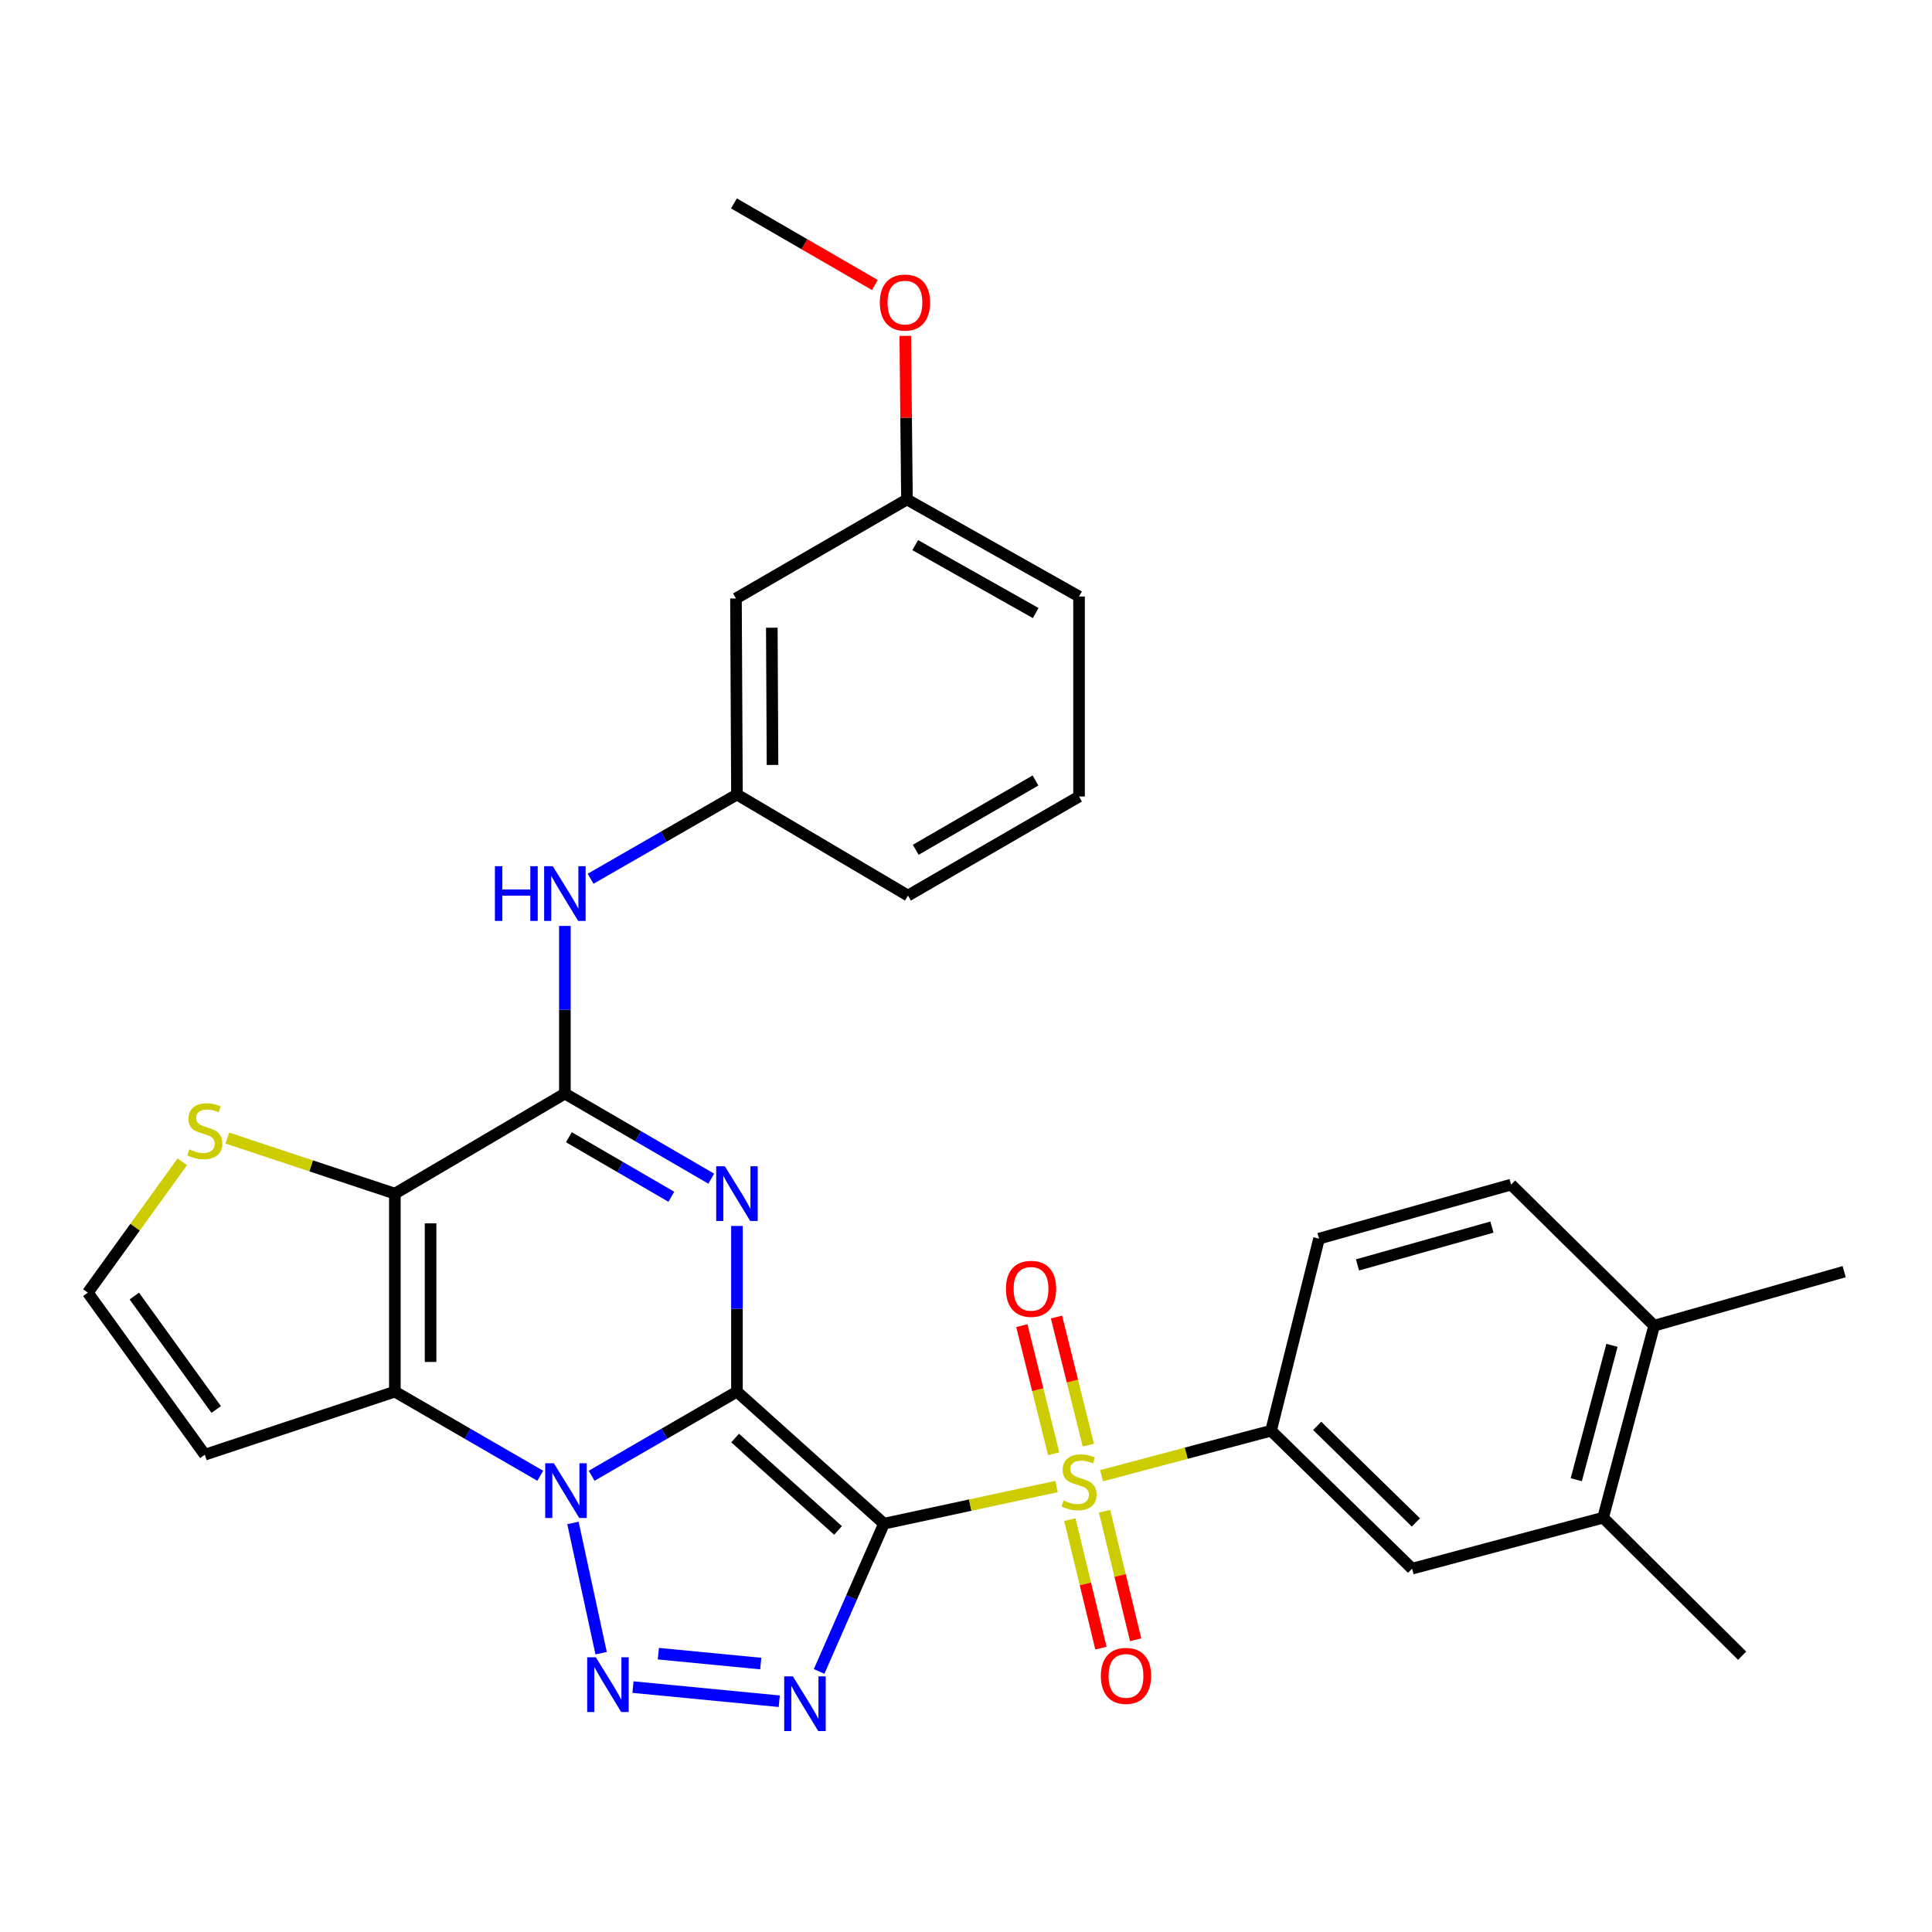 <?xml version='1.0' encoding='iso-8859-1'?>
<svg version='1.1' baseProfile='full'
              xmlns='http://www.w3.org/2000/svg'
                      xmlns:rdkit='http://www.rdkit.org/xml'
                      xmlns:xlink='http://www.w3.org/1999/xlink'
                  xml:space='preserve'
width='1000px' height='1000px' viewBox='0 0 1000 1000'>
<!-- END OF HEADER -->
<rect style='opacity:1.0;fill:#FFFFFF;stroke:none' width='1000' height='1000' x='0' y='0'> </rect>
<path class='bond-0' d='M 381.448,720.318 L 457.532,788.66' style='fill:none;fill-rule:evenodd;stroke:#000000;stroke-width:6px;stroke-linecap:butt;stroke-linejoin:miter;stroke-opacity:1' />
<path class='bond-0' d='M 380.51,744.319 L 433.769,792.159' style='fill:none;fill-rule:evenodd;stroke:#000000;stroke-width:6px;stroke-linecap:butt;stroke-linejoin:miter;stroke-opacity:1' />
<path class='bond-1' d='M 381.448,720.318 L 343.842,742.087' style='fill:none;fill-rule:evenodd;stroke:#000000;stroke-width:6px;stroke-linecap:butt;stroke-linejoin:miter;stroke-opacity:1' />
<path class='bond-1' d='M 343.842,742.087 L 306.236,763.857' style='fill:none;fill-rule:evenodd;stroke:#0000FF;stroke-width:6px;stroke-linecap:butt;stroke-linejoin:miter;stroke-opacity:1' />
<path class='bond-2' d='M 381.448,720.318 L 381.448,677.432' style='fill:none;fill-rule:evenodd;stroke:#000000;stroke-width:6px;stroke-linecap:butt;stroke-linejoin:miter;stroke-opacity:1' />
<path class='bond-2' d='M 381.448,677.432 L 381.448,634.547' style='fill:none;fill-rule:evenodd;stroke:#0000FF;stroke-width:6px;stroke-linecap:butt;stroke-linejoin:miter;stroke-opacity:1' />
<path class='bond-3' d='M 457.532,788.66 L 502.188,779.047' style='fill:none;fill-rule:evenodd;stroke:#000000;stroke-width:6px;stroke-linecap:butt;stroke-linejoin:miter;stroke-opacity:1' />
<path class='bond-3' d='M 502.188,779.047 L 546.844,769.434' style='fill:none;fill-rule:evenodd;stroke:#CCCC00;stroke-width:6px;stroke-linecap:butt;stroke-linejoin:miter;stroke-opacity:1' />
<path class='bond-4' d='M 457.532,788.66 L 440.754,826.899' style='fill:none;fill-rule:evenodd;stroke:#000000;stroke-width:6px;stroke-linecap:butt;stroke-linejoin:miter;stroke-opacity:1' />
<path class='bond-4' d='M 440.754,826.899 L 423.975,865.137' style='fill:none;fill-rule:evenodd;stroke:#0000FF;stroke-width:6px;stroke-linecap:butt;stroke-linejoin:miter;stroke-opacity:1' />
<path class='bond-5' d='M 296.559,788.283 L 311.14,855.683' style='fill:none;fill-rule:evenodd;stroke:#0000FF;stroke-width:6px;stroke-linecap:butt;stroke-linejoin:miter;stroke-opacity:1' />
<path class='bond-6' d='M 279.642,763.861 L 242.011,742.089' style='fill:none;fill-rule:evenodd;stroke:#0000FF;stroke-width:6px;stroke-linecap:butt;stroke-linejoin:miter;stroke-opacity:1' />
<path class='bond-6' d='M 242.011,742.089 L 204.38,720.318' style='fill:none;fill-rule:evenodd;stroke:#000000;stroke-width:6px;stroke-linecap:butt;stroke-linejoin:miter;stroke-opacity:1' />
<path class='bond-8' d='M 368.132,610.081 L 330.259,588.058' style='fill:none;fill-rule:evenodd;stroke:#0000FF;stroke-width:6px;stroke-linecap:butt;stroke-linejoin:miter;stroke-opacity:1' />
<path class='bond-8' d='M 330.259,588.058 L 292.385,566.034' style='fill:none;fill-rule:evenodd;stroke:#000000;stroke-width:6px;stroke-linecap:butt;stroke-linejoin:miter;stroke-opacity:1' />
<path class='bond-8' d='M 347.479,619.451 L 320.968,604.035' style='fill:none;fill-rule:evenodd;stroke:#0000FF;stroke-width:6px;stroke-linecap:butt;stroke-linejoin:miter;stroke-opacity:1' />
<path class='bond-8' d='M 320.968,604.035 L 294.456,588.618' style='fill:none;fill-rule:evenodd;stroke:#000000;stroke-width:6px;stroke-linecap:butt;stroke-linejoin:miter;stroke-opacity:1' />
<path class='bond-9' d='M 570.157,763.829 L 614.028,752.177' style='fill:none;fill-rule:evenodd;stroke:#CCCC00;stroke-width:6px;stroke-linecap:butt;stroke-linejoin:miter;stroke-opacity:1' />
<path class='bond-9' d='M 614.028,752.177 L 657.898,740.525' style='fill:none;fill-rule:evenodd;stroke:#000000;stroke-width:6px;stroke-linecap:butt;stroke-linejoin:miter;stroke-opacity:1' />
<path class='bond-14' d='M 553.75,786.56 L 561.798,819.816' style='fill:none;fill-rule:evenodd;stroke:#CCCC00;stroke-width:6px;stroke-linecap:butt;stroke-linejoin:miter;stroke-opacity:1' />
<path class='bond-14' d='M 561.798,819.816 L 569.846,853.072' style='fill:none;fill-rule:evenodd;stroke:#FF0000;stroke-width:6px;stroke-linecap:butt;stroke-linejoin:miter;stroke-opacity:1' />
<path class='bond-14' d='M 571.714,782.213 L 579.762,815.469' style='fill:none;fill-rule:evenodd;stroke:#CCCC00;stroke-width:6px;stroke-linecap:butt;stroke-linejoin:miter;stroke-opacity:1' />
<path class='bond-14' d='M 579.762,815.469 L 587.81,848.725' style='fill:none;fill-rule:evenodd;stroke:#FF0000;stroke-width:6px;stroke-linecap:butt;stroke-linejoin:miter;stroke-opacity:1' />
<path class='bond-15' d='M 563.324,748 L 555.081,714.846' style='fill:none;fill-rule:evenodd;stroke:#CCCC00;stroke-width:6px;stroke-linecap:butt;stroke-linejoin:miter;stroke-opacity:1' />
<path class='bond-15' d='M 555.081,714.846 L 546.839,681.692' style='fill:none;fill-rule:evenodd;stroke:#FF0000;stroke-width:6px;stroke-linecap:butt;stroke-linejoin:miter;stroke-opacity:1' />
<path class='bond-15' d='M 545.388,752.459 L 537.145,719.305' style='fill:none;fill-rule:evenodd;stroke:#CCCC00;stroke-width:6px;stroke-linecap:butt;stroke-linejoin:miter;stroke-opacity:1' />
<path class='bond-15' d='M 537.145,719.305 L 528.903,686.151' style='fill:none;fill-rule:evenodd;stroke:#FF0000;stroke-width:6px;stroke-linecap:butt;stroke-linejoin:miter;stroke-opacity:1' />
<path class='bond-31' d='M 403.345,880.555 L 327.633,873.237' style='fill:none;fill-rule:evenodd;stroke:#0000FF;stroke-width:6px;stroke-linecap:butt;stroke-linejoin:miter;stroke-opacity:1' />
<path class='bond-31' d='M 393.766,861.061 L 340.768,855.938' style='fill:none;fill-rule:evenodd;stroke:#0000FF;stroke-width:6px;stroke-linecap:butt;stroke-linejoin:miter;stroke-opacity:1' />
<path class='bond-12' d='M 204.38,720.318 L 106.014,752.949' style='fill:none;fill-rule:evenodd;stroke:#000000;stroke-width:6px;stroke-linecap:butt;stroke-linejoin:miter;stroke-opacity:1' />
<path class='bond-32' d='M 204.38,720.318 L 204.38,617.825' style='fill:none;fill-rule:evenodd;stroke:#000000;stroke-width:6px;stroke-linecap:butt;stroke-linejoin:miter;stroke-opacity:1' />
<path class='bond-32' d='M 222.862,704.944 L 222.862,633.199' style='fill:none;fill-rule:evenodd;stroke:#000000;stroke-width:6px;stroke-linecap:butt;stroke-linejoin:miter;stroke-opacity:1' />
<path class='bond-7' d='M 204.38,617.825 L 292.385,566.034' style='fill:none;fill-rule:evenodd;stroke:#000000;stroke-width:6px;stroke-linecap:butt;stroke-linejoin:miter;stroke-opacity:1' />
<path class='bond-10' d='M 204.38,617.825 L 161.032,603.445' style='fill:none;fill-rule:evenodd;stroke:#000000;stroke-width:6px;stroke-linecap:butt;stroke-linejoin:miter;stroke-opacity:1' />
<path class='bond-10' d='M 161.032,603.445 L 117.685,589.065' style='fill:none;fill-rule:evenodd;stroke:#CCCC00;stroke-width:6px;stroke-linecap:butt;stroke-linejoin:miter;stroke-opacity:1' />
<path class='bond-11' d='M 292.385,566.034 L 292.385,522.643' style='fill:none;fill-rule:evenodd;stroke:#000000;stroke-width:6px;stroke-linecap:butt;stroke-linejoin:miter;stroke-opacity:1' />
<path class='bond-11' d='M 292.385,522.643 L 292.385,479.252' style='fill:none;fill-rule:evenodd;stroke:#0000FF;stroke-width:6px;stroke-linecap:butt;stroke-linejoin:miter;stroke-opacity:1' />
<path class='bond-13' d='M 657.898,740.525 L 730.892,811.937' style='fill:none;fill-rule:evenodd;stroke:#000000;stroke-width:6px;stroke-linecap:butt;stroke-linejoin:miter;stroke-opacity:1' />
<path class='bond-13' d='M 681.772,738.026 L 732.868,788.014' style='fill:none;fill-rule:evenodd;stroke:#000000;stroke-width:6px;stroke-linecap:butt;stroke-linejoin:miter;stroke-opacity:1' />
<path class='bond-19' d='M 657.898,740.525 L 682.726,641.122' style='fill:none;fill-rule:evenodd;stroke:#000000;stroke-width:6px;stroke-linecap:butt;stroke-linejoin:miter;stroke-opacity:1' />
<path class='bond-33' d='M 94.348,601.352 L 69.901,635.212' style='fill:none;fill-rule:evenodd;stroke:#CCCC00;stroke-width:6px;stroke-linecap:butt;stroke-linejoin:miter;stroke-opacity:1' />
<path class='bond-33' d='M 69.901,635.212 L 45.455,669.071' style='fill:none;fill-rule:evenodd;stroke:#000000;stroke-width:6px;stroke-linecap:butt;stroke-linejoin:miter;stroke-opacity:1' />
<path class='bond-18' d='M 305.694,454.844 L 343.571,433.045' style='fill:none;fill-rule:evenodd;stroke:#0000FF;stroke-width:6px;stroke-linecap:butt;stroke-linejoin:miter;stroke-opacity:1' />
<path class='bond-18' d='M 343.571,433.045 L 381.448,411.247' style='fill:none;fill-rule:evenodd;stroke:#000000;stroke-width:6px;stroke-linecap:butt;stroke-linejoin:miter;stroke-opacity:1' />
<path class='bond-16' d='M 106.014,752.949 L 45.455,669.071' style='fill:none;fill-rule:evenodd;stroke:#000000;stroke-width:6px;stroke-linecap:butt;stroke-linejoin:miter;stroke-opacity:1' />
<path class='bond-16' d='M 111.915,729.548 L 69.523,670.834' style='fill:none;fill-rule:evenodd;stroke:#000000;stroke-width:6px;stroke-linecap:butt;stroke-linejoin:miter;stroke-opacity:1' />
<path class='bond-17' d='M 730.892,811.937 L 829.771,785.549' style='fill:none;fill-rule:evenodd;stroke:#000000;stroke-width:6px;stroke-linecap:butt;stroke-linejoin:miter;stroke-opacity:1' />
<path class='bond-26' d='M 829.771,785.549 L 901.728,856.993' style='fill:none;fill-rule:evenodd;stroke:#000000;stroke-width:6px;stroke-linecap:butt;stroke-linejoin:miter;stroke-opacity:1' />
<path class='bond-34' d='M 829.771,785.549 L 856.18,686.177' style='fill:none;fill-rule:evenodd;stroke:#000000;stroke-width:6px;stroke-linecap:butt;stroke-linejoin:miter;stroke-opacity:1' />
<path class='bond-34' d='M 815.87,765.896 L 834.357,696.336' style='fill:none;fill-rule:evenodd;stroke:#000000;stroke-width:6px;stroke-linecap:butt;stroke-linejoin:miter;stroke-opacity:1' />
<path class='bond-21' d='M 381.448,411.247 L 380.935,309.77' style='fill:none;fill-rule:evenodd;stroke:#000000;stroke-width:6px;stroke-linecap:butt;stroke-linejoin:miter;stroke-opacity:1' />
<path class='bond-21' d='M 399.853,395.932 L 399.493,324.898' style='fill:none;fill-rule:evenodd;stroke:#000000;stroke-width:6px;stroke-linecap:butt;stroke-linejoin:miter;stroke-opacity:1' />
<path class='bond-27' d='M 381.448,411.247 L 469.956,463.541' style='fill:none;fill-rule:evenodd;stroke:#000000;stroke-width:6px;stroke-linecap:butt;stroke-linejoin:miter;stroke-opacity:1' />
<path class='bond-22' d='M 682.726,641.122 L 782.139,613.153' style='fill:none;fill-rule:evenodd;stroke:#000000;stroke-width:6px;stroke-linecap:butt;stroke-linejoin:miter;stroke-opacity:1' />
<path class='bond-22' d='M 702.643,654.718 L 772.232,635.139' style='fill:none;fill-rule:evenodd;stroke:#000000;stroke-width:6px;stroke-linecap:butt;stroke-linejoin:miter;stroke-opacity:1' />
<path class='bond-20' d='M 856.18,686.177 L 782.139,613.153' style='fill:none;fill-rule:evenodd;stroke:#000000;stroke-width:6px;stroke-linecap:butt;stroke-linejoin:miter;stroke-opacity:1' />
<path class='bond-28' d='M 856.18,686.177 L 954.545,658.208' style='fill:none;fill-rule:evenodd;stroke:#000000;stroke-width:6px;stroke-linecap:butt;stroke-linejoin:miter;stroke-opacity:1' />
<path class='bond-23' d='M 380.935,309.77 L 469.443,258.523' style='fill:none;fill-rule:evenodd;stroke:#000000;stroke-width:6px;stroke-linecap:butt;stroke-linejoin:miter;stroke-opacity:1' />
<path class='bond-24' d='M 469.443,258.523 L 469.008,216.183' style='fill:none;fill-rule:evenodd;stroke:#000000;stroke-width:6px;stroke-linecap:butt;stroke-linejoin:miter;stroke-opacity:1' />
<path class='bond-24' d='M 469.008,216.183 L 468.573,173.843' style='fill:none;fill-rule:evenodd;stroke:#FF0000;stroke-width:6px;stroke-linecap:butt;stroke-linejoin:miter;stroke-opacity:1' />
<path class='bond-35' d='M 469.443,258.523 L 558.506,308.753' style='fill:none;fill-rule:evenodd;stroke:#000000;stroke-width:6px;stroke-linecap:butt;stroke-linejoin:miter;stroke-opacity:1' />
<path class='bond-35' d='M 473.723,282.156 L 536.067,317.317' style='fill:none;fill-rule:evenodd;stroke:#000000;stroke-width:6px;stroke-linecap:butt;stroke-linejoin:miter;stroke-opacity:1' />
<path class='bond-30' d='M 452.839,147.526 L 416.363,126.406' style='fill:none;fill-rule:evenodd;stroke:#FF0000;stroke-width:6px;stroke-linecap:butt;stroke-linejoin:miter;stroke-opacity:1' />
<path class='bond-30' d='M 416.363,126.406 L 379.887,105.287' style='fill:none;fill-rule:evenodd;stroke:#000000;stroke-width:6px;stroke-linecap:butt;stroke-linejoin:miter;stroke-opacity:1' />
<path class='bond-25' d='M 558.506,412.284 L 469.956,463.541' style='fill:none;fill-rule:evenodd;stroke:#000000;stroke-width:6px;stroke-linecap:butt;stroke-linejoin:miter;stroke-opacity:1' />
<path class='bond-25' d='M 535.965,403.977 L 473.98,439.857' style='fill:none;fill-rule:evenodd;stroke:#000000;stroke-width:6px;stroke-linecap:butt;stroke-linejoin:miter;stroke-opacity:1' />
<path class='bond-29' d='M 558.506,412.284 L 558.506,308.753' style='fill:none;fill-rule:evenodd;stroke:#000000;stroke-width:6px;stroke-linecap:butt;stroke-linejoin:miter;stroke-opacity:1' />
<path  class='atom-2' d='M 286.679 757.394
L 295.959 772.394
Q 296.879 773.874, 298.359 776.554
Q 299.839 779.234, 299.919 779.394
L 299.919 757.394
L 303.679 757.394
L 303.679 785.714
L 299.799 785.714
L 289.839 769.314
Q 288.679 767.394, 287.439 765.194
Q 286.239 762.994, 285.879 762.314
L 285.879 785.714
L 282.199 785.714
L 282.199 757.394
L 286.679 757.394
' fill='#0000FF'/>
<path  class='atom-3' d='M 375.188 603.665
L 384.468 618.665
Q 385.388 620.145, 386.868 622.825
Q 388.348 625.505, 388.428 625.665
L 388.428 603.665
L 392.188 603.665
L 392.188 631.985
L 388.308 631.985
L 378.348 615.585
Q 377.188 613.665, 375.948 611.465
Q 374.748 609.265, 374.388 608.585
L 374.388 631.985
L 370.708 631.985
L 370.708 603.665
L 375.188 603.665
' fill='#0000FF'/>
<path  class='atom-4' d='M 550.506 776.643
Q 550.826 776.763, 552.146 777.323
Q 553.466 777.883, 554.906 778.243
Q 556.386 778.563, 557.826 778.563
Q 560.506 778.563, 562.066 777.283
Q 563.626 775.963, 563.626 773.683
Q 563.626 772.123, 562.826 771.163
Q 562.066 770.203, 560.866 769.683
Q 559.666 769.163, 557.666 768.563
Q 555.146 767.803, 553.626 767.083
Q 552.146 766.363, 551.066 764.843
Q 550.026 763.323, 550.026 760.763
Q 550.026 757.203, 552.426 755.003
Q 554.866 752.803, 559.666 752.803
Q 562.946 752.803, 566.666 754.363
L 565.746 757.443
Q 562.346 756.043, 559.786 756.043
Q 557.026 756.043, 555.506 757.203
Q 553.986 758.323, 554.026 760.283
Q 554.026 761.803, 554.786 762.723
Q 555.586 763.643, 556.706 764.163
Q 557.866 764.683, 559.786 765.283
Q 562.346 766.083, 563.866 766.883
Q 565.386 767.683, 566.466 769.323
Q 567.586 770.923, 567.586 773.683
Q 567.586 777.603, 564.946 779.723
Q 562.346 781.803, 557.986 781.803
Q 555.466 781.803, 553.546 781.243
Q 551.666 780.723, 549.426 779.803
L 550.506 776.643
' fill='#CCCC00'/>
<path  class='atom-5' d='M 410.386 867.681
L 419.666 882.681
Q 420.586 884.161, 422.066 886.841
Q 423.546 889.521, 423.626 889.681
L 423.626 867.681
L 427.386 867.681
L 427.386 896.001
L 423.506 896.001
L 413.546 879.601
Q 412.386 877.681, 411.146 875.481
Q 409.946 873.281, 409.586 872.601
L 409.586 896.001
L 405.906 896.001
L 405.906 867.681
L 410.386 867.681
' fill='#0000FF'/>
<path  class='atom-6' d='M 308.406 857.824
L 317.686 872.824
Q 318.606 874.304, 320.086 876.984
Q 321.566 879.664, 321.646 879.824
L 321.646 857.824
L 325.406 857.824
L 325.406 886.144
L 321.526 886.144
L 311.566 869.744
Q 310.406 867.824, 309.166 865.624
Q 307.966 863.424, 307.606 862.744
L 307.606 886.144
L 303.926 886.144
L 303.926 857.824
L 308.406 857.824
' fill='#0000FF'/>
<path  class='atom-11' d='M 98.014 594.914
Q 98.334 595.034, 99.654 595.594
Q 100.974 596.154, 102.414 596.514
Q 103.894 596.834, 105.334 596.834
Q 108.014 596.834, 109.574 595.554
Q 111.134 594.234, 111.134 591.954
Q 111.134 590.394, 110.334 589.434
Q 109.574 588.474, 108.374 587.954
Q 107.174 587.434, 105.174 586.834
Q 102.654 586.074, 101.134 585.354
Q 99.654 584.634, 98.574 583.114
Q 97.534 581.594, 97.534 579.034
Q 97.534 575.474, 99.934 573.274
Q 102.374 571.074, 107.174 571.074
Q 110.454 571.074, 114.174 572.634
L 113.254 575.714
Q 109.854 574.314, 107.294 574.314
Q 104.534 574.314, 103.014 575.474
Q 101.494 576.594, 101.534 578.554
Q 101.534 580.074, 102.294 580.994
Q 103.094 581.914, 104.214 582.434
Q 105.374 582.954, 107.294 583.554
Q 109.854 584.354, 111.374 585.154
Q 112.894 585.954, 113.974 587.594
Q 115.094 589.194, 115.094 591.954
Q 115.094 595.874, 112.454 597.994
Q 109.854 600.074, 105.494 600.074
Q 102.974 600.074, 101.054 599.514
Q 99.174 598.994, 96.934 598.074
L 98.014 594.914
' fill='#CCCC00'/>
<path  class='atom-12' d='M 256.165 448.344
L 260.005 448.344
L 260.005 460.384
L 274.485 460.384
L 274.485 448.344
L 278.325 448.344
L 278.325 476.664
L 274.485 476.664
L 274.485 463.584
L 260.005 463.584
L 260.005 476.664
L 256.165 476.664
L 256.165 448.344
' fill='#0000FF'/>
<path  class='atom-12' d='M 286.125 448.344
L 295.405 463.344
Q 296.325 464.824, 297.805 467.504
Q 299.285 470.184, 299.365 470.344
L 299.365 448.344
L 303.125 448.344
L 303.125 476.664
L 299.245 476.664
L 289.285 460.264
Q 288.125 458.344, 286.885 456.144
Q 285.685 453.944, 285.325 453.264
L 285.325 476.664
L 281.645 476.664
L 281.645 448.344
L 286.125 448.344
' fill='#0000FF'/>
<path  class='atom-15' d='M 569.81 867.433
Q 569.81 860.633, 573.17 856.833
Q 576.53 853.033, 582.81 853.033
Q 589.09 853.033, 592.45 856.833
Q 595.81 860.633, 595.81 867.433
Q 595.81 874.313, 592.41 878.233
Q 589.01 882.113, 582.81 882.113
Q 576.57 882.113, 573.17 878.233
Q 569.81 874.353, 569.81 867.433
M 582.81 878.913
Q 587.13 878.913, 589.45 876.033
Q 591.81 873.113, 591.81 867.433
Q 591.81 861.873, 589.45 859.073
Q 587.13 856.233, 582.81 856.233
Q 578.49 856.233, 576.13 859.033
Q 573.81 861.833, 573.81 867.433
Q 573.81 873.153, 576.13 876.033
Q 578.49 878.913, 582.81 878.913
' fill='#FF0000'/>
<path  class='atom-16' d='M 520.668 667.098
Q 520.668 660.298, 524.028 656.498
Q 527.388 652.698, 533.668 652.698
Q 539.948 652.698, 543.308 656.498
Q 546.668 660.298, 546.668 667.098
Q 546.668 673.978, 543.268 677.898
Q 539.868 681.778, 533.668 681.778
Q 527.428 681.778, 524.028 677.898
Q 520.668 674.018, 520.668 667.098
M 533.668 678.578
Q 537.988 678.578, 540.308 675.698
Q 542.668 672.778, 542.668 667.098
Q 542.668 661.538, 540.308 658.738
Q 537.988 655.898, 533.668 655.898
Q 529.348 655.898, 526.988 658.698
Q 524.668 661.498, 524.668 667.098
Q 524.668 672.818, 526.988 675.698
Q 529.348 678.578, 533.668 678.578
' fill='#FF0000'/>
<path  class='atom-25' d='M 455.396 156.613
Q 455.396 149.813, 458.756 146.013
Q 462.116 142.213, 468.396 142.213
Q 474.676 142.213, 478.036 146.013
Q 481.396 149.813, 481.396 156.613
Q 481.396 163.493, 477.996 167.413
Q 474.596 171.293, 468.396 171.293
Q 462.156 171.293, 458.756 167.413
Q 455.396 163.533, 455.396 156.613
M 468.396 168.093
Q 472.716 168.093, 475.036 165.213
Q 477.396 162.293, 477.396 156.613
Q 477.396 151.053, 475.036 148.253
Q 472.716 145.413, 468.396 145.413
Q 464.076 145.413, 461.716 148.213
Q 459.396 151.013, 459.396 156.613
Q 459.396 162.333, 461.716 165.213
Q 464.076 168.093, 468.396 168.093
' fill='#FF0000'/>
</svg>
